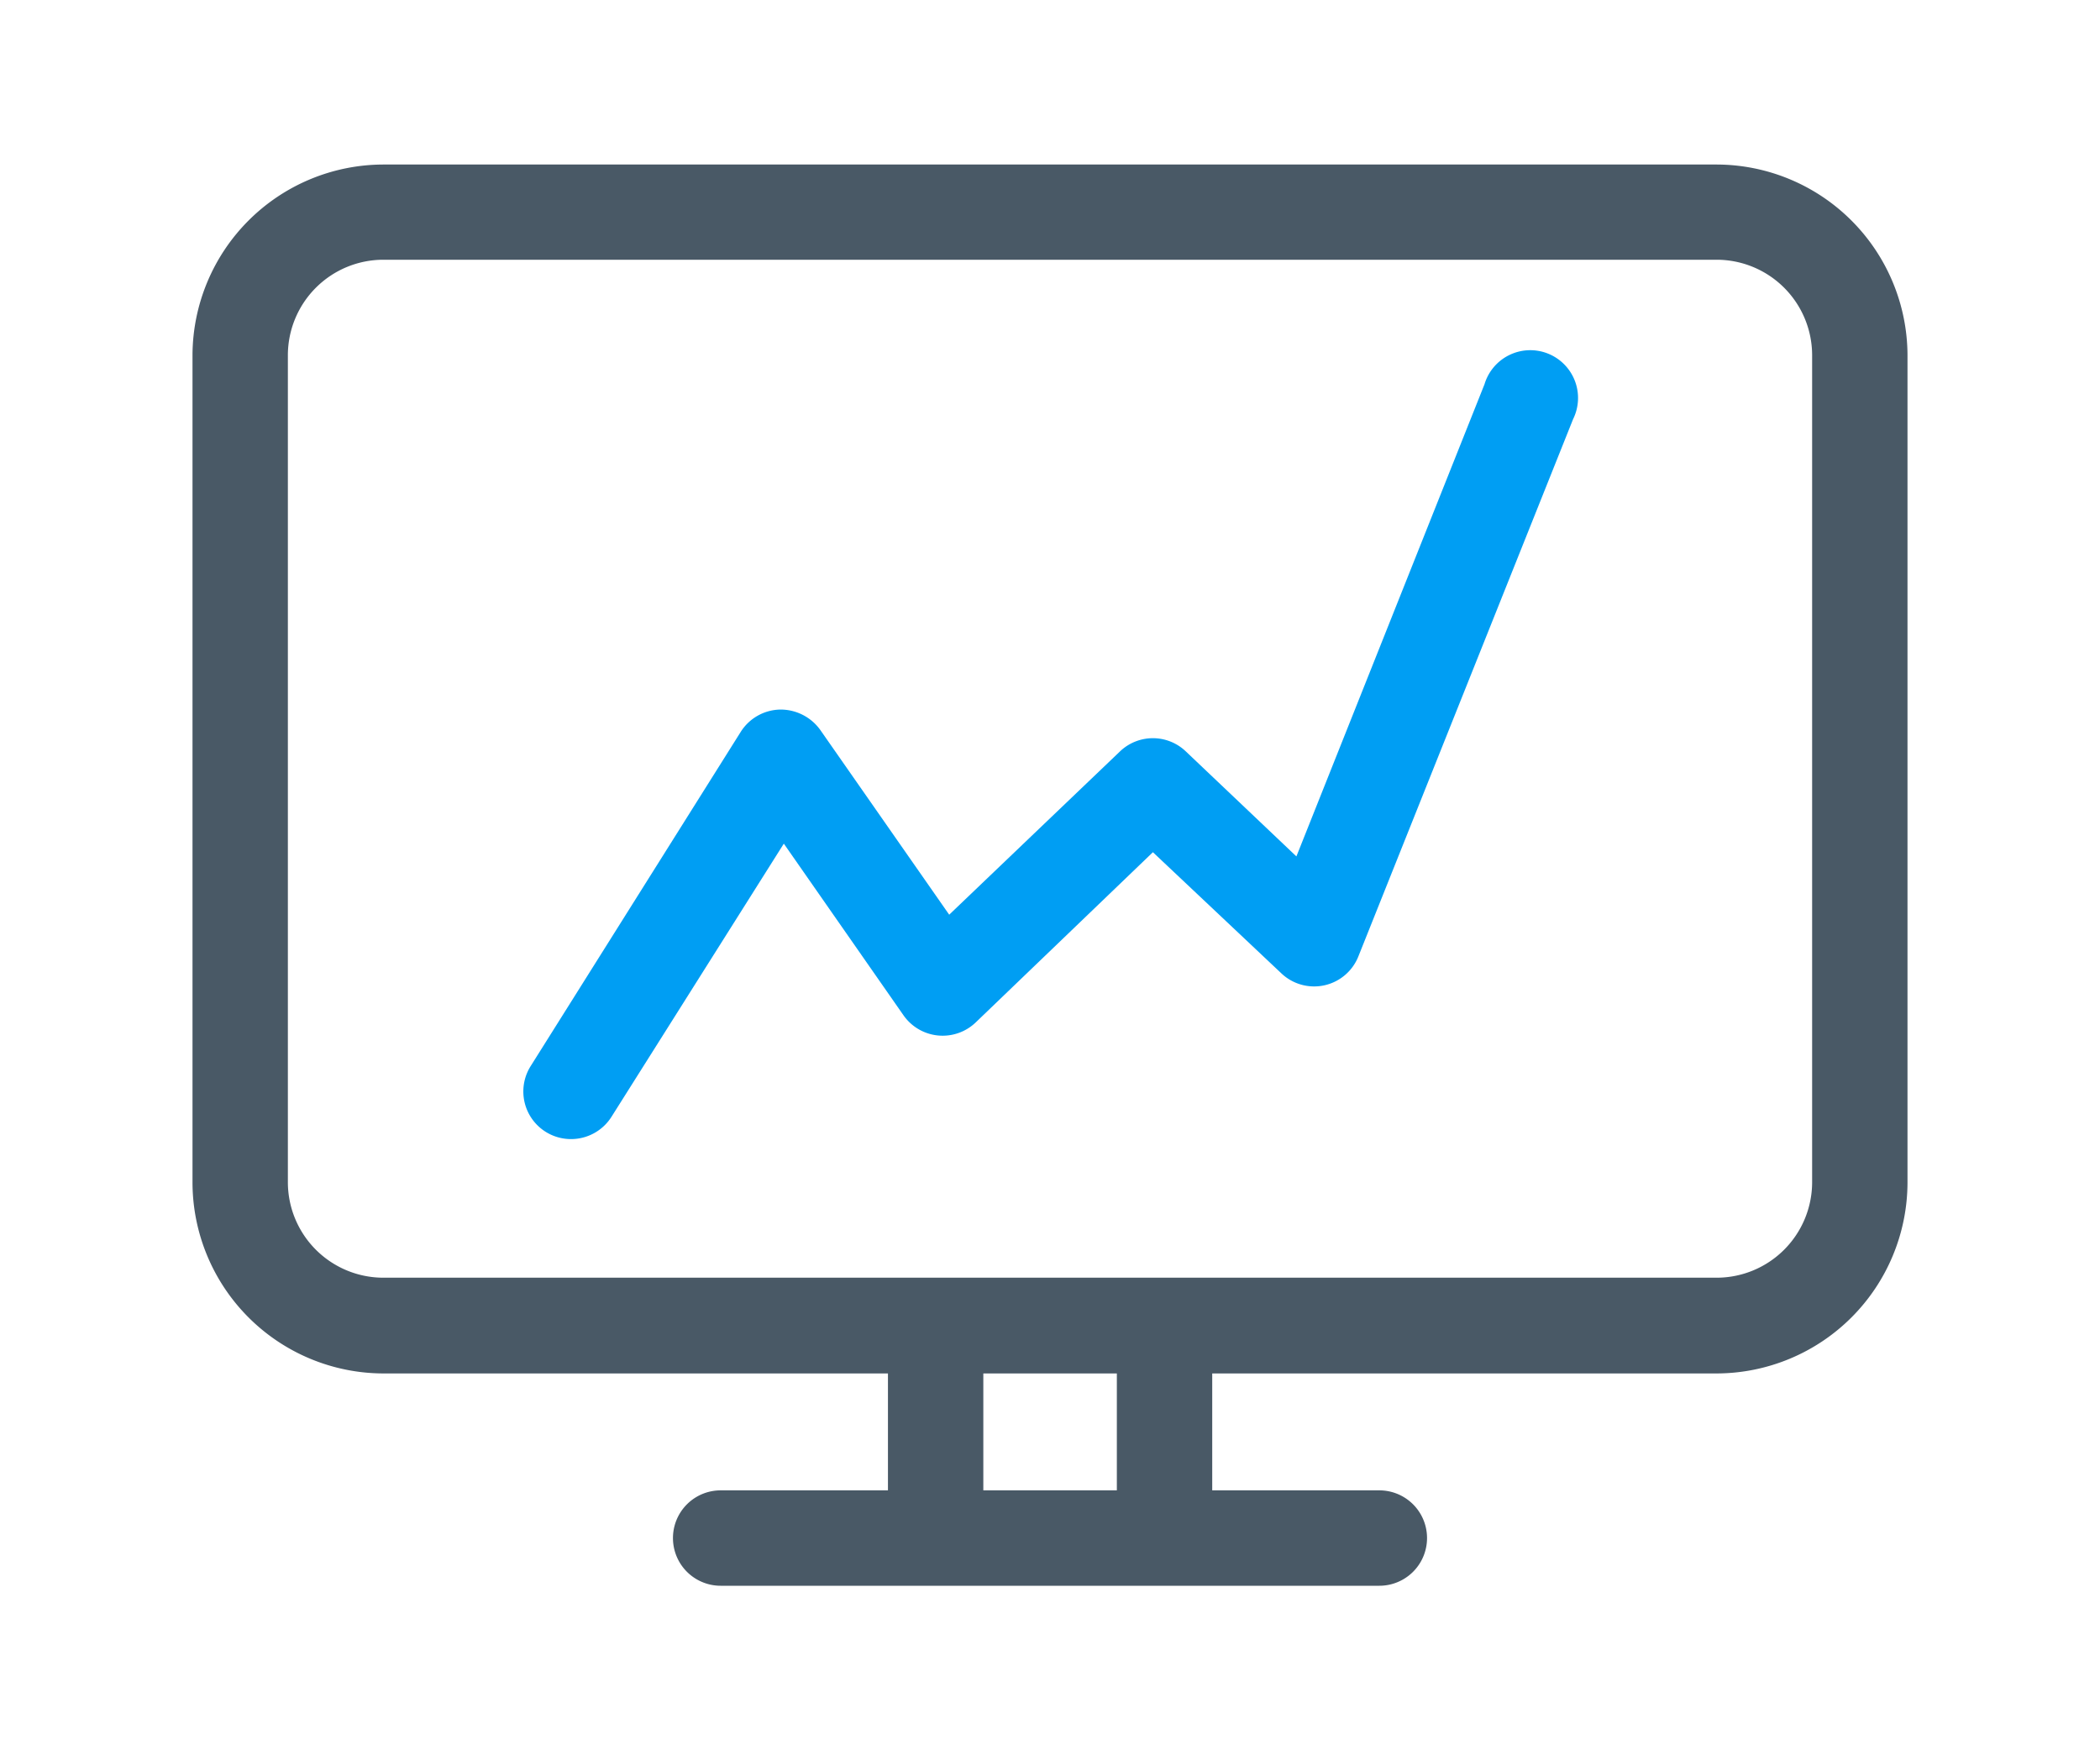 <svg id="Layer_1" data-name="Layer 1" xmlns="http://www.w3.org/2000/svg" xmlns:xlink="http://www.w3.org/1999/xlink" viewBox="0 0 120 100"><defs><style>.cls-1{fill:none;}.cls-2{clip-path:url(#clip-path);}.cls-3{fill:#495966;}.cls-4{fill:#009ef3;}</style><clipPath id="clip-path"><rect class="cls-1" x="11" y="9.4" width="98" height="81.21"/></clipPath></defs><title>Storyboards</title><g class="cls-2"><path class="cls-3" d="M78.82,90.6H41.18a2.72,2.72,0,1,1,0-5.45H78.82a2.72,2.72,0,1,1,0,5.45"/><path class="cls-3" d="M53.46,89a2.72,2.72,0,0,1-2.72-2.72V75.88a2.73,2.73,0,0,1,5.45,0V86.26A2.73,2.73,0,0,1,53.46,89"/><path class="cls-3" d="M66.54,89a2.72,2.72,0,0,1-2.72-2.72V75.88a2.73,2.73,0,0,1,5.45,0V86.26A2.73,2.73,0,0,1,66.54,89"/><path class="cls-3" d="M103.55,67.57A5.46,5.46,0,0,1,98.1,73H21.9a5.46,5.46,0,0,1-5.45-5.45V20.29a5.46,5.46,0,0,1,5.45-5.45H98.1a5.46,5.46,0,0,1,5.45,5.45ZM98.1,9.4H21.9A10.93,10.93,0,0,0,11,20.29V67.57a10.93,10.93,0,0,0,10.9,10.9H98.1A10.93,10.93,0,0,0,109,67.57V20.29A10.93,10.93,0,0,0,98.1,9.4"/><path class="cls-4" d="M32.63,65.08a2.72,2.72,0,0,1-2.3-4.18l12-19.09a2.73,2.73,0,0,1,2.24-1.27,2.79,2.79,0,0,1,2.3,1.16l7.37,10.56L64,42.93a2.72,2.72,0,0,1,3.76,0l6.32,6L84.83,21.95a2.73,2.73,0,1,1,5.06,2L77.63,54.62a2.72,2.72,0,0,1-4.4,1l-7.35-6.93L55.76,58.41a2.73,2.73,0,0,1-4.13-.4L44.79,48.2,34.94,63.81a2.73,2.73,0,0,1-2.31,1.27"/></g></svg>